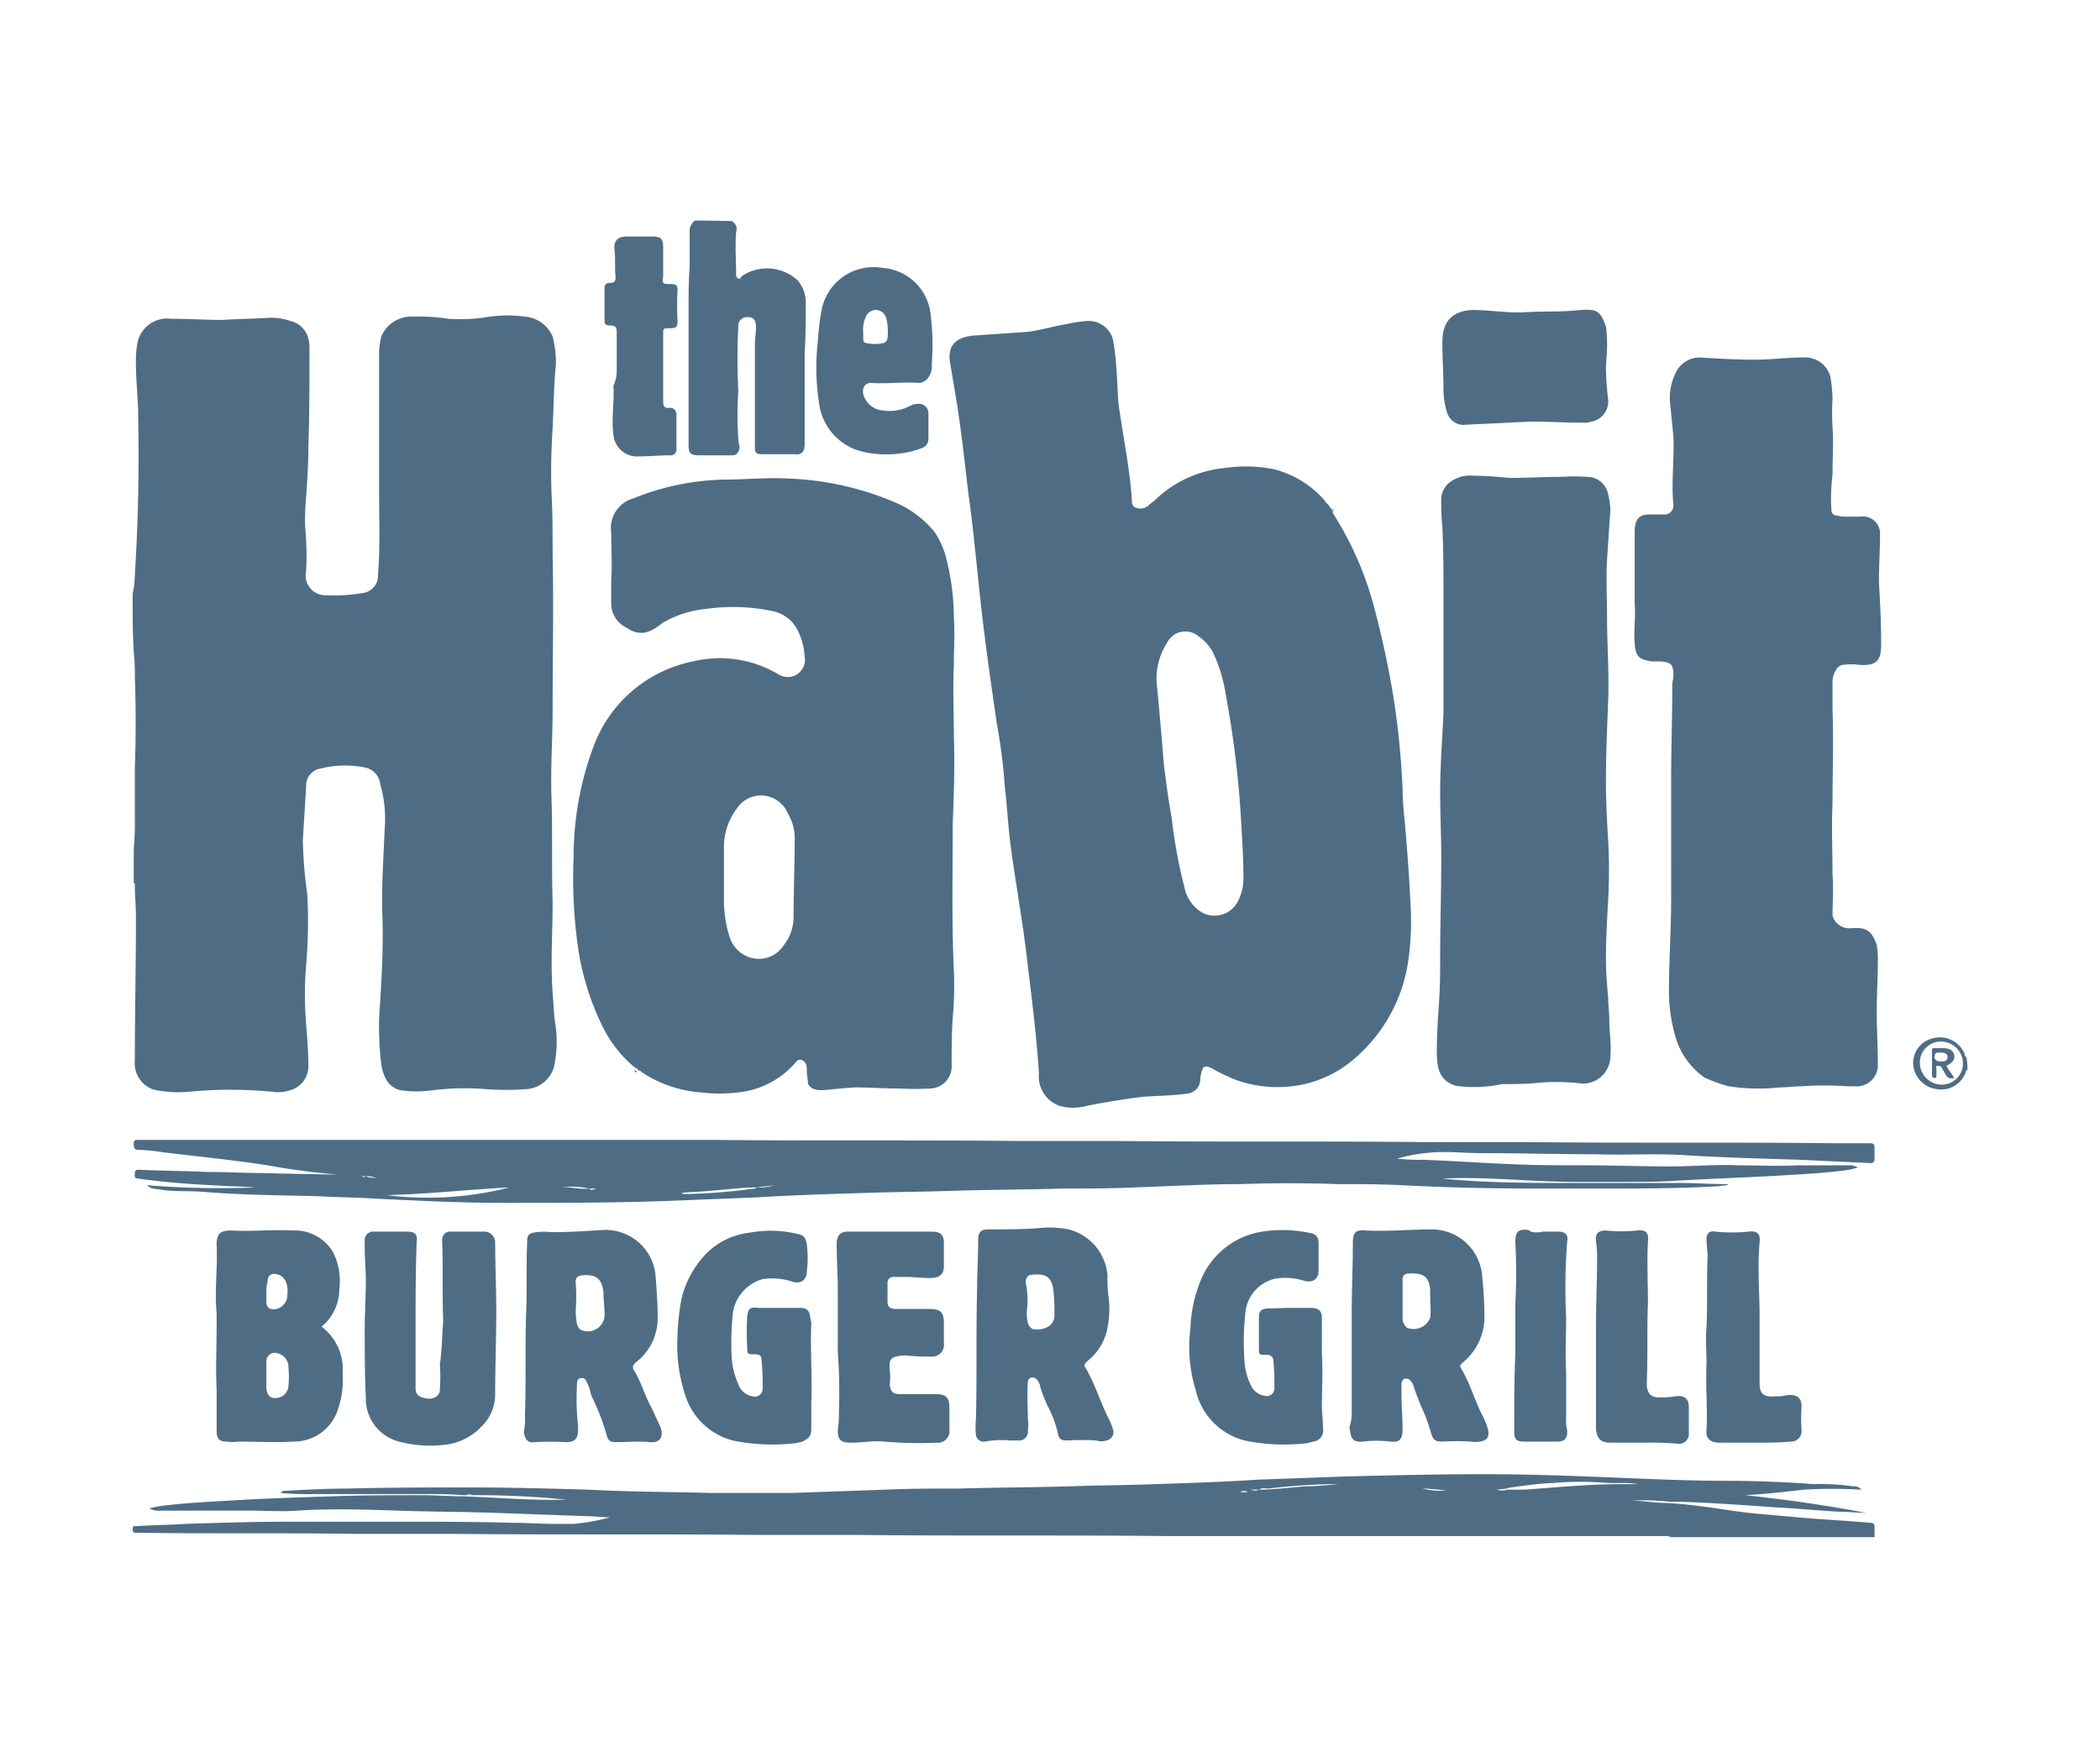<svg id="Capa_1" data-name="Capa 1" xmlns="http://www.w3.org/2000/svg" viewBox="0 0 190 159"><defs><style>.cls-1{fill:#4e6d85;}</style></defs><path class="cls-1" d="M12,53.75a8.81,8.81,0,0,0,.2-1.7q.45-7.2.3-14.4c0-1.6-.2-3.1-.2-4.7a9.15,9.15,0,0,1,.1-1.7,2.74,2.74,0,0,1,3.1-2.4c1.6,0,3.1.1,4.7.1,1.4-.1,2.9-.1,4.3-.2a5.66,5.66,0,0,1,1.8.3,2.17,2.17,0,0,1,1.6,1.6,3.4,3.4,0,0,1,.1,1c0,2.9,0,5.9-.1,8.8,0,1.5-.1,3-.2,4.5a22.6,22.6,0,0,0-.1,2.6,28.08,28.08,0,0,1,.1,4.1,1.79,1.79,0,0,0,1.5,2.2,15.33,15.33,0,0,0,3.7-.2A1.57,1.57,0,0,0,34.2,52c.2-2.4.1-4.9.1-7.3V31.85a6.75,6.75,0,0,1,.2-1.4,2.92,2.92,0,0,1,2.8-1.8,18.29,18.29,0,0,1,3.3.2,16.08,16.08,0,0,0,3.1-.1,12.12,12.12,0,0,1,3.8-.1,3,3,0,0,1,2.5,1.8,10.07,10.07,0,0,1,.3,2.5c-.2,1.9-.2,3.9-.3,5.8a58.56,58.56,0,0,0-.1,5.9c.1,1.8.1,3.7.1,5.5.1,4.7,0,9.3,0,14,0,2.7-.2,5.4-.1,8.1.1,3.1,0,6.2.1,9.4,0,2.7-.2,5.5,0,8.2.1,1.1.1,2.1.3,3.2a10.86,10.86,0,0,1-.1,3.1,2.76,2.76,0,0,1-2.5,2.4,24.1,24.1,0,0,1-3.8,0,24.62,24.62,0,0,0-4.7.1,10.06,10.06,0,0,1-3,0c-1.1-.3-1.5-1.2-1.7-2.3a29.54,29.54,0,0,1-.2-4.2c.2-3.1.4-6.1.3-9.2-.1-2.6.1-5.3.2-7.9a11.24,11.24,0,0,0-.4-4.1,1.7,1.7,0,0,0-1.4-1.5,9,9,0,0,0-4,.1,1.53,1.53,0,0,0-1.3,1.6L27.4,76a38.86,38.86,0,0,0,.4,4.9,45.58,45.58,0,0,1-.1,6.4,32.46,32.46,0,0,0,0,5.4c.1,1.3.2,2.5.2,3.8a2.26,2.26,0,0,1-1.8,2.2,3.33,3.33,0,0,1-1.4.1,39.62,39.62,0,0,0-7.7,0,10.57,10.57,0,0,1-3.1-.2A2.5,2.5,0,0,1,12.2,96c0-4.3.1-8.7.1-13,0-1-.1-1.9-.1-2.9,0-.1,0-.2-.1-.2v-3.1a24.37,24.37,0,0,0,.1-2.7v-4.7q.15-4,0-8.1a17.7,17.7,0,0,0-.1-2.3C12,57.25,12,55.45,12,53.75Z"/><path class="cls-1" d="M132.7,139H105.6c-9.2-.1-18.4,0-27.7-.1H68.7c-9.2-.1-18.4,0-27.7-.1H31.9c-6.5-.1-12.9,0-19.4-.1-.2,0-.5.1-.5-.3s.2-.3.4-.3c1.4-.1,2.9-.1,4.3-.2,3.1-.1,6.3-.2,9.4-.2h10c3.4,0,6.8,0,10.2.1,1.4,0,2.7.1,4.1.1h1.5a19.09,19.09,0,0,0,3.3-.6c-.8,0-1.5-.1-2.1-.1l-8.3-.3c-2.9-.1-5.9-.1-8.8-.2s-6.1-.2-9.1,0c-1.5.1-2.9,0-4.4,0H14.6a2,2,0,0,1-1.1-.2,10.1,10.1,0,0,1,1.7-.3c1.8-.2,3.6-.3,5.4-.4,3.2-.2,6.3-.3,9.5-.4,2.7-.1,5.4-.1,8.2-.1,1.2,0,2.3.1,3.5.1,3.1.1,6.2.4,9.4.3a80.6,80.6,0,0,0-8.5-.4.45.45,0,0,0-.5,0h-.3c-1.2-.1-2.3-.1-3.5-.1H28.3a28.1,28.1,0,0,1-2.9-.1c.1-.2.3-.2.5-.2,1.9-.1,3.7-.2,5.6-.2,3.7-.1,7.5-.1,11.2-.1,3.5,0,7,.1,10.5.2,3.7.2,7.5.2,11.2.3h7.2l8.5-.3c2.2-.1,4.5-.1,6.7-.1,3.3-.1,6.6-.1,10-.2,2.6-.1,5.2-.1,7.8-.2,3-.1,6.1-.2,9.1-.4l8.2-.3c4.1-.1,8.2-.2,12.3-.2,4.7,0,9.4.2,14.1.4,2.6.1,5.2.2,7.8.2s5.3.1,8,.3a21.74,21.74,0,0,1,3.6.2.74.74,0,0,1,.7.3,45.1,45.1,0,0,0-5.2,0c-1.7.2-3.5.4-5.3.5,3.7.4,7.3.9,10.9,1.6-.8,0-1.5-.1-2.3-.1-2-.1-3.9-.3-5.9-.4-2.8-.2-5.6-.4-8.4-.5h-1.1a20.48,20.48,0,0,0-3.5-.1c1,0,2.1.2,3.1.2,2,.1,4,.4,6,.7s3.9.4,5.9.6c2.2.2,4.4.3,6.6.5.3,0,.4.1.4.4v.9H151.2a1.09,1.09,0,0,0-.5-.1h-18Zm-18.8-4.2c1.4,0,2.8-.2,4.2-.3.9,0,1.9-.1,3-.2h-.5a54.62,54.62,0,0,0-5.8.4c-.3,0-.6-.1-.9.1h-.8C113.4,134.85,113.7,135,113.9,134.75Zm22.5-.1c-.3,0-.7.1-1,.1a1.7,1.7,0,0,0,1,0h1.5c2.9-.2,5.8-.5,8.7-.5h1.6a8.6,8.6,0,0,0-1.6-.1h-1.1a27.83,27.83,0,0,0-5,0C139.1,134.25,137.8,134.45,136.4,134.65Zm-5.5.2h0a18,18,0,0,0-2.2-.2,6.75,6.75,0,0,0,1.4.2Zm-18.7.1a1.63,1.63,0,0,0,.7,0A.85.85,0,0,0,112.2,135Z"/><path class="cls-1" d="M66.2,20a.82.82,0,0,1,.4,1c-.1,1.3,0,2.5,0,3.8,0,.2,0,.3.2.4s.2-.1.3-.2a4.08,4.08,0,0,1,5.1.4,3.14,3.14,0,0,1,.7,2.1c0,1.5,0,3-.1,4.5v8.2q0,1.05-.9.9H69c-.6,0-.7-.1-.7-.7v-9.2c0-.5.1-1.1.1-1.6,0-.7-.3-.9-.7-.9a.8.8,0,0,0-.9.9,56.1,56.1,0,0,0,0,5.8,30.85,30.85,0,0,0,0,4.3c0,.3.1.5.1.8s-.2.7-.6.7H63.2c-.7,0-.9-.2-.9-.9V27.85c0-1.2,0-2.5.1-3.7v-3.1a1.17,1.17,0,0,1,.5-1.1Z"/><path class="cls-1" d="M178,96.85c-.2,0-.1.2-.2.3a2.35,2.35,0,0,1-2.6,1.4,2.44,2.44,0,0,1-2.1-2.2,2.3,2.3,0,0,1,1.8-2.4,2.43,2.43,0,0,1,2.8,1.3c.1.1,0,.3.2.4A4.48,4.48,0,0,1,178,96.85Zm-2.4-2.6a1.9,1.9,0,0,0-1.9,1.9,2,2,0,0,0,2,2,1.92,1.92,0,0,0,1.9-2A2,2,0,0,0,175.6,94.25Z"/><path class="cls-1" d="M95.8,100.05a2.83,2.83,0,0,1-1.8-2.9c-.2-3.2-.6-6.4-1-9.7-.4-3.7-1.1-7.4-1.6-11.2-.2-1.7-.3-3.5-.5-5.2a48.59,48.59,0,0,0-.7-5.5c-.5-3.4-1-6.9-1.4-10.4s-.7-7.1-1.2-10.6c-.3-2.6-.6-5.3-1-7.9l-.6-3.6c-.4-1.9.6-2.6,2.3-2.7l4.4-.3c1.3-.1,2.4-.5,3.7-.7a12.5,12.5,0,0,1,1.9-.3,2.27,2.27,0,0,1,2.4,1.7,21.3,21.3,0,0,1,.3,2.5c.1,1.1.1,2.2.2,3.3.4,2.9,1,5.7,1.2,8.6,0,.3,0,.7.4.8a1.09,1.09,0,0,0,1.1-.2c.2-.2.4-.3.6-.5a10.54,10.54,0,0,1,6.3-2.9,13,13,0,0,1,4.4.1,8.94,8.94,0,0,1,4.7,2.9c.1.2.3.3.4.5s.1.2.2.2h0c0,.1,0,.2.1.2h0v.2a29.91,29.91,0,0,1,3.7,8.4,83.91,83.91,0,0,1,1.8,8.4,73.45,73.45,0,0,1,.8,8.2,28.25,28.25,0,0,0,.2,2.9c.2,2.4.4,4.8.5,7.2a25.33,25.33,0,0,1-.2,5.5,14.33,14.33,0,0,1-4.8,8.7,10.45,10.45,0,0,1-6.3,2.6,11.17,11.17,0,0,1-4.4-.6,16.27,16.27,0,0,1-2.3-1.1c-.4-.2-.7-.2-.8.1a2.92,2.92,0,0,0-.2.9,1.3,1.3,0,0,1-1.1,1.3c-1.4.2-2.7.2-4.1.3-1.7.2-3.4.5-5,.8A4.6,4.6,0,0,1,95.8,100.05Zm13.1-17.4a2.39,2.39,0,0,0,3.2-1.3,4.33,4.33,0,0,0,.4-1.9c0-1.7-.1-3.3-.2-5a89.61,89.61,0,0,0-1.4-11.6,13.56,13.56,0,0,0-1.2-3.9,4.36,4.36,0,0,0-1.3-1.4,1.84,1.84,0,0,0-2.8.6,6,6,0,0,0-.9,4.1l.3,3.3.3,3.6c.2,1.6.4,3.2.7,4.8a46.56,46.56,0,0,0,1.2,6.5A3.37,3.37,0,0,0,108.9,82.65Z"/><path class="cls-1" d="M74.5,98.65c-.5,0-1.1,0-1.4-.6,0-.4-.1-.7-.1-1.1s0-.8-.4-1-.6.2-.8.4a8,8,0,0,1-4.3,2.4,14.1,14.1,0,0,1-4.1.1,11.19,11.19,0,0,1-5.3-1.8.52.52,0,0,0-.4-.2h0c0-.2-.1-.2-.2-.2a11.24,11.24,0,0,1-2.9-3.6,23.88,23.88,0,0,1-2.3-7.3,44.64,44.64,0,0,1-.4-8.2,28.52,28.52,0,0,1,1.8-10,12.15,12.15,0,0,1,9-7.7A10.35,10.35,0,0,1,70.4,61a1.56,1.56,0,0,0,2.4-1.6,6,6,0,0,0-.6-2.3,3.26,3.26,0,0,0-2.3-1.8,17.3,17.3,0,0,0-6-.2,9.44,9.44,0,0,0-4,1.3c-1.1.9-1.9,1.1-2.9.6-.1-.1-.2-.1-.3-.2a2.4,2.4,0,0,1-1.4-2.2v-2.1c.1-1.4,0-2.9,0-4.3a2.79,2.79,0,0,1,2-3.1,23.11,23.11,0,0,1,8.2-1.7c1.9,0,3.8-.2,5.7-.1a27.06,27.06,0,0,1,10.1,2.3,9.31,9.31,0,0,1,3.3,2.6,8.18,8.18,0,0,1,.9,1.9,21.79,21.79,0,0,1,.8,5.7c.1,1.5,0,3,0,4.5-.1,2.1,0,4.2,0,6.3.1,2.6,0,5.3-.1,7.9,0,4.4-.1,8.9.1,13.3a30.88,30.88,0,0,1-.1,4.3c-.1,1.4-.1,2.9-.1,4.3a2,2,0,0,1-1.9,2.1,26.13,26.13,0,0,1-2.8,0c-1.4,0-2.7-.1-4.1-.1C76.5,98.45,75.5,98.55,74.5,98.65Zm-3.2-25h0a2.63,2.63,0,0,0-4.3-.9,5.85,5.85,0,0,0-1.5,4v4.9a11.15,11.15,0,0,0,.5,3.1,2.87,2.87,0,0,0,1.6,1.8,2.68,2.68,0,0,0,3.3-1,4.11,4.11,0,0,0,.9-2.6c0-2.3.1-4.6.1-6.9a4.29,4.29,0,0,0-.6-2.4Z"/><path class="cls-1" d="M167.4,84c1.4-.1,1.9.1,2.4,1.5a7.57,7.57,0,0,1,.1,1.5c0,1.5-.1,3-.1,4.5s.1,3.2.1,4.8a1.92,1.92,0,0,1-2.1,2h-.6a29.44,29.44,0,0,0-4.2,0c-.7,0-1.3.1-2,.1a17.72,17.72,0,0,1-4.6-.1,14.27,14.27,0,0,1-2.2-.8,6.88,6.88,0,0,1-2.7-4,15,15,0,0,1-.5-3.7c0-2.8.2-5.6.2-8.5V70.45c0-2.7.1-5.5.1-8.2a2.77,2.77,0,0,1,.1-.9v-.3c0-.9-.2-1.1-1.1-1.2h-.9c-1.1-.2-1.4-.4-1.5-1.6s.1-2.4,0-3.5v-6.9c.1-.9.4-1.3,1.4-1.3h1.2a.8.8,0,0,0,.9-.9c-.2-2.1.1-4.1,0-6.2l-.3-3a5.2,5.2,0,0,1,.5-2.7,2.4,2.4,0,0,1,2.2-1.4c1.7.1,3.3.2,5,.2,1.4,0,2.9-.2,4.3-.2a2.38,2.38,0,0,1,2.5,1.7,13.55,13.55,0,0,1,.2,2,22.55,22.55,0,0,0,0,2.6c.1,1.4,0,2.8,0,4.3a16.86,16.86,0,0,0-.1,3.2.47.47,0,0,0,.5.5,3.4,3.4,0,0,0,1,.1h1.1a1.55,1.55,0,0,1,1.8,1.5c0,1.5-.1,2.9-.1,4.4.1,1.8.2,3.6.2,5.5,0,1.3-.1,2.2-2.1,2a4.82,4.82,0,0,0-1.2,0,.89.89,0,0,0-.8.5,2,2,0,0,0-.3,1.1v2.5c.1,2.8,0,5.6,0,8.5-.1,2.1,0,4.3,0,6.4.1,1.2,0,2.5,0,3.7A1.57,1.57,0,0,0,167.4,84Z"/><path class="cls-1" d="M131.7,98.25c-1.6-.5-1.7-1.8-1.7-3.2s.1-2.9.2-4.4.1-2.7.1-4.1c0-3,.1-6,.1-8.9,0-2-.1-4-.1-6,0-2.4.2-4.8.3-7.2V53.65c0-2,0-3.9-.1-5.9a24.37,24.37,0,0,1-.1-2.7,2,2,0,0,1,.9-1.5,3.14,3.14,0,0,1,2.1-.5c1.1,0,2.1.1,3.2.2,1.6,0,3.1-.1,4.7-.1a17.63,17.63,0,0,1,2.3,0,1.93,1.93,0,0,1,1.9,1.6,6.75,6.75,0,0,1,.2,1.4l-.3,4.5c-.1,1.7,0,3.5,0,5.2,0,2.5.2,5.1.1,7.6s-.2,4.9-.2,7.4c0,1.7.1,3.5.2,5.2a48.64,48.64,0,0,1,0,5.4c-.1,1.8-.2,3.6-.2,5.3,0,1.2.1,2.4.2,3.5,0,.6.1,1.3.1,1.9,0,1.2.2,2.4.1,3.5a2.48,2.48,0,0,1-2.6,2.4A18.75,18.75,0,0,0,139,98c-1,.1-2.1.1-3.1.1A12,12,0,0,1,131.7,98.25Z"/><path class="cls-1" d="M33.1,106.45a65.5,65.5,0,0,1-8.9-1c-3.2-.5-6.4-.8-9.6-1.2a14.92,14.92,0,0,0-2.1-.2c-.4,0-.4-.3-.4-.6s.2-.3.4-.3h52c9.2.1,18.4,0,27.7.1h9.1c9.2.1,18.4,0,27.7.1h9.2c9.2.1,18.4,0,27.6.1h3.4c.3,0,.4.1.4.4v1c0,.3-.1.4-.4.4l-6.3-.3c-3.4-.1-6.8-.2-10.2-.4-2.8-.2-5.6,0-8.3-.1-3.4,0-6.9-.1-10.3-.1-1.2,0-2.3-.1-3.5-.1a15.23,15.23,0,0,0-4.2.6,20.08,20.08,0,0,0,2.4.1c2.7.1,5.4.3,8.1.4,2.2.1,4.4.1,6.5.1,2.6,0,5.2.1,7.8.1,2,0,4.1-.2,6.1-.1,1.8,0,3.5.1,5.3,0h4.6a1.49,1.49,0,0,1,.9.2,8,8,0,0,1-1.5.3c-1.7.2-3.4.3-5.1.4-3.3.2-6.6.3-9.9.5-1.5.1-3,.1-4.5.1h-4.6c-4,0-8-.5-12-.3,4,.4,8,.4,12,.4h9.6c1.3,0,2.6.1,4,.1h.2v.1c-.3,0-.7.1-1,.1-3.4.2-6.8.2-10.2.2h-6.6q-5.85,0-11.7-.3c-1.9-.1-3.9-.1-5.8-.1-2.9-.1-5.8-.1-8.8,0-3.2,0-6.4.2-9.5.3-2.1.1-4.3.1-6.4.1-3.3.1-6.6.1-9.9.2-2.7.1-5.4.1-8.1.2-3.3.1-6.6.2-9.8.4l-7.5.3c-5.1.2-10.2.2-15.3.2-4,0-8-.2-12-.4-1.6-.1-3.2-.1-4.8-.2-3.5-.1-7-.1-10.5-.4-1.3-.1-2.6,0-3.9-.2-.4-.1-.8,0-1.2-.4a80.16,80.16,0,0,0,9.8.2c-1.3-.1-2.6-.1-3.9-.2-2.3-.1-4.5-.3-6.7-.6-.4,0-.3-.3-.3-.5a.27.27,0,0,1,.3-.3c2.1.1,4.1.1,6.2.2,1.7,0,3.5.1,5.2.1,2.9.1,5.9.1,8.8.2.1.2.2.2.4.1a2.46,2.46,0,0,0,1.2.1C33.9,106.65,33.5,106.35,33.1,106.45Zm20.2,1.1c.2.2.4.1.6,0h-.6a7.67,7.67,0,0,0-2.6-.1C51.5,107.35,52.4,107.65,53.3,107.55Zm15.2-.1c-1.4,0-2.8.2-4.2.3-.9.1-1.8.1-2.7.2.1,0,.2.1.3.1a50.88,50.88,0,0,0,5.6-.4c.4-.1.7,0,1-.2a4.68,4.68,0,0,0,1.6-.2C69.6,107.35,69,107.35,68.5,107.45Zm-22.4,0c-3.8.2-7.4.6-11.1.7A29.9,29.9,0,0,0,46.1,107.45Z"/><path class="cls-1" d="M100.3,117.35a8.88,8.88,0,0,1-.1,2.8,4.92,4.92,0,0,1-1.8,3c-.2.2-.4.4-.2.6.9,1.5,1.4,3.3,2.2,4.8a6.89,6.89,0,0,1,.3.8.76.76,0,0,1-.6,1,1.39,1.39,0,0,1-.9,0,22.55,22.55,0,0,0-2.6,0c-.6,0-.8-.1-.9-.7a9.89,9.89,0,0,0-.9-2.4,13.36,13.36,0,0,1-.7-1.8c0-.2-.1-.3-.2-.5a.6.6,0,0,0-.6-.3c-.2.1-.3.2-.3.4-.1,1.1,0,2.3,0,3.4a3.35,3.35,0,0,1,0,1,.8.8,0,0,1-.9.9h-.7a8.88,8.88,0,0,0-2.3.1.7.7,0,0,1-.8-.6,6.55,6.55,0,0,1,0-1.4c.1-3.9,0-7.7.1-11.6,0-1.5.1-3.1.1-4.6,0-.7.2-1,.9-1,1.5,0,2.9,0,4.4-.1a9.31,9.31,0,0,1,2.9.1,4.7,4.7,0,0,1,3.5,4.1A12.75,12.75,0,0,0,100.3,117.35Zm-7.4,1.3a4.1,4.1,0,0,0,.1,1.1,1,1,0,0,0,.4.5c.7.2,2-.1,2-1.2a19.27,19.27,0,0,0-.1-2.4c-.2-1.2-.8-1.4-1.9-1.3-.4,0-.6.3-.6.7A7.67,7.67,0,0,1,92.9,118.65Z"/><path class="cls-1" d="M47.5,128c.1-3,0-6,.1-9.1.1-2.2,0-4.4.1-6.6,0-.6.2-.7.8-.8a6.53,6.53,0,0,1,1.4,0c1.6,0,3.1-.1,4.7-.2a4.54,4.54,0,0,1,4.7,4c.1,1.3.2,2.5.2,3.8a5,5,0,0,1-2,4.2c-.2.2-.3.4-.2.6.7,1.1,1,2.3,1.6,3.4.3.6.5,1.1.8,1.7.4.9.1,1.6-.9,1.5s-2.1,0-3.1,0c-.4,0-.7-.1-.8-.6a19.89,19.89,0,0,0-1.3-3.4c-.2-.4-.2-.8-.4-1.2s-.2-.6-.6-.6-.4.4-.4.7a21.66,21.66,0,0,0,.1,3.6v.4c0,.8-.3,1.1-1.1,1.1a26.13,26.13,0,0,0-2.8,0c-.6.1-.9-.2-1-.9A7.59,7.59,0,0,0,47.5,128Zm4.6-9.6a5.72,5.72,0,0,0,.1,1.4c.1.3.2.5.5.6a1.52,1.52,0,0,0,2-1.4c0-.7-.1-1.3-.1-2-.1-1.2-.6-1.7-1.8-1.6-.5,0-.8.2-.7.8A16.13,16.13,0,0,1,52.1,118.35Z"/><path class="cls-1" d="M122.3,127.85v-9.1c0-2.1.1-4.1.1-6.2,0-1,.2-1.3,1.2-1.2,2,.1,4-.1,6-.1a4.57,4.57,0,0,1,4.5,4.2c.1,1.1.2,2.2.2,3.4a5.31,5.31,0,0,1-1.9,4.4c-.2.2-.4.3-.2.6.8,1.3,1.2,2.8,1.9,4.2a6.12,6.12,0,0,1,.5,1.2c.2.7,0,1.1-.7,1.2a2.15,2.15,0,0,1-.8,0,22.55,22.55,0,0,0-2.6,0c-.6,0-.8-.1-1-.7a15.87,15.87,0,0,0-.7-2,21.85,21.85,0,0,1-.9-2.3.76.76,0,0,0-.2-.4.55.55,0,0,0-.5-.3c-.3,0-.3.2-.4.4v1c0,1.1.1,2.1.1,3.2,0,.9-.3,1.2-1.1,1.1a10.45,10.45,0,0,0-2.5,0c-1,.1-1.1-.4-1.2-1.3a4.44,4.44,0,0,0,.2-1.3Zm7.1-10v-1.1c-.1-1.3-.7-1.6-2-1.5a.47.47,0,0,0-.5.5v3.5a1.09,1.09,0,0,0,.4.9,1.62,1.62,0,0,0,2.1-.9A6.53,6.53,0,0,0,129.4,117.85Z"/><path class="cls-1" d="M29.1,120.05a4.87,4.87,0,0,1,1.9,4.3,8,8,0,0,1-.4,3.1,4.17,4.17,0,0,1-4.1,3c-1.6.1-3.3,0-4.9,0a4,4,0,0,1-1.1,0c-.7,0-.9-.3-.9-1v-3.7c-.1-1.9,0-3.8,0-5.8v-1.1c-.2-2.1.1-4.1,0-6.2,0-1,.3-1.3,1.3-1.3,1.9.1,3.7-.1,5.6,0a4,4,0,0,1,3.6,1.9,5.75,5.75,0,0,1,.6,3.4A4.43,4.43,0,0,1,29.1,120.05Zm-5,4.3v1.3c.1.7.4,1,1.2.8a1.19,1.19,0,0,0,.8-1,9.65,9.65,0,0,0,0-1.7,1.3,1.3,0,0,0-1-1.3.77.77,0,0,0-1,.7Zm0-7.4h0v.8c0,.6.3.8.9.7a1.3,1.3,0,0,0,1-1.3c.1-.9-.2-1.6-.8-1.8s-1,0-1,.7A2.77,2.77,0,0,0,24.1,117Z"/><path class="cls-1" d="M40.1,119.55c-.1-2.6,0-5-.1-7.3a.76.76,0,0,1,.6-.8h3.1a1,1,0,0,1,1.1.9c0,2.1.1,4.2.1,6.3,0,2.5-.1,5-.1,7.5a4,4,0,0,1-1.2,2.9,5.31,5.31,0,0,1-3.5,1.7,10.85,10.85,0,0,1-4-.3,4,4,0,0,1-3-4c-.1-2-.1-4.1-.1-6.1,0-1.5.1-3,.1-4.5,0-1-.1-1.9-.1-2.9v-.8a.76.76,0,0,1,.8-.7h3c.7,0,1,.2.9.9-.1,2.6-.1,5.2-.1,7.8v5.5c0,.6.4.8,1,.9s1.2-.2,1.2-.8a17.63,17.63,0,0,0,0-2.3C40,122.05,40,120.65,40.1,119.55Z"/><path class="cls-1" d="M70.3,118.35h2c.7,0,.9.2,1,.8,0,.2.1.4.1.6-.1,2.4.1,4.9,0,7.3v2.2c0,.7-.2.9-.8,1.2a5,5,0,0,1-1.2.2,17.52,17.52,0,0,1-5.1-.3,6.12,6.12,0,0,1-4.3-4.1,14.37,14.37,0,0,1-.7-5.4,19.73,19.73,0,0,1,.4-3.5,8.92,8.92,0,0,1,2-3.7,6.54,6.54,0,0,1,4.1-2.1,10.39,10.39,0,0,1,4.3.1c.6.1.8.3.9,1a9.64,9.64,0,0,1,0,2.4c0,.8-.6,1.2-1.4.9a5.76,5.76,0,0,0-2.6-.2,3.75,3.75,0,0,0-2.7,3.1,26.73,26.73,0,0,0-.1,4,7.06,7.06,0,0,0,.6,2.4,1.63,1.63,0,0,0,1.3,1.1.7.7,0,0,0,.9-.7,22.6,22.6,0,0,0-.1-2.6c0-.4-.2-.5-.6-.5-.7,0-.7,0-.7-.7a24.32,24.32,0,0,1,0-2.7c.1-.7.2-.9,1-.8Z"/><path class="cls-1" d="M116.6,118.35h1.9c.8,0,1.1.2,1.1,1v3.2c.1,1.6,0,3.1,0,4.7,0,.7.1,1.3.1,2a1,1,0,0,1-.9,1.2,4.25,4.25,0,0,1-1.1.2,17.52,17.52,0,0,1-5.1-.3,6.09,6.09,0,0,1-4.4-4.5,13.23,13.23,0,0,1-.5-5.6,12.71,12.71,0,0,1,.9-4.3,7.2,7.2,0,0,1,5.6-4.5,11.86,11.86,0,0,1,4.2.1c.7.1.9.4.9,1V115c0,.8-.6,1.1-1.3.9a5.76,5.76,0,0,0-2.6-.2,3.49,3.49,0,0,0-2.7,2.9,23.58,23.58,0,0,0-.1,4.6,5.55,5.55,0,0,0,.6,2.2,1.59,1.59,0,0,0,1.2.9.69.69,0,0,0,.9-.6,24.37,24.37,0,0,0-.1-2.7.55.55,0,0,0-.6-.4c-.7,0-.7,0-.7-.7v-2.6c0-.7.2-.9,1-.9Z"/><path class="cls-1" d="M75.9,127.85a50,50,0,0,0-.1-5.5v-5.6c0-1.4-.1-2.8-.1-4.2,0-.7.3-1.1,1-1.1h7.6c.8,0,1.1.3,1.1,1v2.1c0,.8-.4,1.1-1.3,1.1-.7,0-1.4-.1-2.1-.1H80.9a.53.53,0,0,0-.6.6v1.6c0,.5.2.7.8.7h3c1,0,1.3.3,1.3,1.3v1.8a1.06,1.06,0,0,1-1.2,1.2,17,17,0,0,1-2.3-.1h-.1c-1.1.1-1.4.2-1.3,1.3a6.55,6.55,0,0,1,0,1.4c.1.6.3.8.9.8h3.2c1,0,1.3.3,1.3,1.3v1.9a1.06,1.06,0,0,1-1.2,1.2,36.88,36.88,0,0,1-4.7-.1c-1-.1-2,.1-3,.1s-1.2-.3-1.2-1.2A8.08,8.08,0,0,0,75.9,127.85Z"/><path class="cls-1" d="M132.3,38.45a1.6,1.6,0,0,1-1.4-1.2,6.93,6.93,0,0,1-.3-2c0-1.4-.1-2.9-.1-4.3s.5-2.8,2.7-2.9c1.6,0,3.2.3,4.8.2s3.3,0,5-.2c1.5-.1,1.8.1,2.3,1.5a12.1,12.1,0,0,1,.1,1.9c0,.6-.1,1.3-.1,1.9a26.35,26.35,0,0,0,.2,2.8,1.85,1.85,0,0,1-1.5,2,2.2,2.2,0,0,1-.8.1c-1.6,0-3.2-.1-4.7-.1Z"/><path class="cls-1" d="M84,38.45v1.2a.87.87,0,0,1-.6.9,8,8,0,0,1-2.1.5,9.16,9.16,0,0,1-3.7-.3,5.19,5.19,0,0,1-3.5-4.3,21,21,0,0,1-.1-5.6,23,23,0,0,1,.3-2.6,4.79,4.79,0,0,1,5.6-4,4.69,4.69,0,0,1,4.3,4.2,22.57,22.57,0,0,1,.1,4.5,1.8,1.8,0,0,1-.3,1.2,1.05,1.05,0,0,1-.9.5c-1.4-.1-2.8.1-4.3,0-.5,0-.8.4-.7,1a2,2,0,0,0,1.8,1.5,4,4,0,0,0,2.4-.4,1.45,1.45,0,0,1,.7-.2.86.86,0,0,1,1,.9v1Zm-5.9-8.4v.6c0,.2.1.4.3.4a3.79,3.79,0,0,0,1.5,0,.51.51,0,0,0,.4-.5,4.88,4.88,0,0,0-.1-1.7,1,1,0,0,0-.9-.8,1,1,0,0,0-1,.7A2.74,2.74,0,0,0,78.1,30.05Z"/><path class="cls-1" d="M158.8,130.55h-3.2c-.8,0-1.3-.3-1.2-1.2.1-2-.1-4,0-6,0-1.1-.1-2.2,0-3.3.1-2.1,0-4.2.1-6.3,0-.5-.1-1.1-.1-1.6s.2-.8.8-.7a15,15,0,0,0,3,0c.8-.1,1.1.2,1,1-.2,2.2,0,4.5,0,6.7v6c0,1,.4,1.3,1.4,1.2a3.75,3.75,0,0,0,1.1-.1c.8-.1,1.3.2,1.3,1a16.15,16.15,0,0,0,0,2.2.94.94,0,0,1-1,1C160.9,130.55,160,130.55,158.8,130.55Z"/><path class="cls-1" d="M148.9,130.55h-3.2c-.8,0-1.2-.3-1.3-1.2v-9.5c0-2,.1-4,.1-5.9a9.15,9.15,0,0,0-.1-1.6c-.1-.7.2-1,.9-1a13.09,13.09,0,0,0,2.8,0c.8-.1,1.1.2,1,1-.1,1.9,0,3.7,0,5.6-.1,2.3,0,4.6-.1,7v.5c.1.7.4,1,1.1,1a7.57,7.57,0,0,0,1.5-.1c.8-.1,1.2.2,1.2,1v2.3a.9.9,0,0,1-1,1A24.44,24.44,0,0,0,148.9,130.55Z"/><path class="cls-1" d="M55.8,33.45v-3.4c0-.4-.1-.6-.6-.6s-.5-.2-.5-.5V26c0-.3.2-.4.5-.4s.5-.1.5-.5c-.1-.8,0-1.7-.1-2.5s.3-1.2,1.1-1.2H59c.8,0,1,.2,1,1V25c-.1.7,0,.7.6.7s.7.1.7.6a24.32,24.32,0,0,0,0,2.7c0,.6-.1.7-.7.7s-.6,0-.6.6v6c0,.4.1.7.6.6a.58.58,0,0,1,.6.6v3.1a.53.53,0,0,1-.6.6c-.9,0-1.8.1-2.8.1a2.14,2.14,0,0,1-2.3-2c-.2-1.5.1-2.9,0-4.4a3.12,3.12,0,0,0,.3-1.4Z"/><path class="cls-1" d="M139.5,111.45H141c.6,0,.9.3.8.8a54.52,54.52,0,0,0-.1,7c0,1.6-.1,3.2,0,4.9v4.2a3.75,3.75,0,0,0,.1,1.1c0,.7-.2,1-.9,1h-3c-.7,0-.9-.2-.9-.9,0-2.4,0-4.7.1-7.1V118a52.3,52.3,0,0,0,0-5.6c0-.9.2-1.2,1.2-1.1.3.3.7.2,1.2.2Z"/><path class="cls-1" d="M120.6,46.15a.22.22,0,0,1-.2-.2Z"/><path class="cls-1" d="M57.4,96.85c.1,0,.2,0,.2.2C57.5,97.05,57.5,97,57.4,96.85Z"/><path class="cls-1" d="M120.7,46.25c-.1,0-.1-.1-.1-.2C120.6,46.15,120.7,46.15,120.7,46.25Z"/><path class="cls-1" d="M176.1,96.45c.2.4.5.7.7,1.1a.62.62,0,0,1-.7-.2c-.1-.2-.3-.5-.4-.7s-.2-.2-.4-.2-.1.2-.1.3v.6c0,.2-.1.2-.2.2s-.2-.1-.2-.2v-2.3c0-.2.1-.2.2-.2h.8c.6,0,.9.2,1,.6S176.7,96.15,176.1,96.45Zm-.6-.4c.4,0,.7,0,.7-.4s-.4-.4-.8-.4-.3.2-.4.4A.51.51,0,0,0,175.5,96.05Z"/></svg>